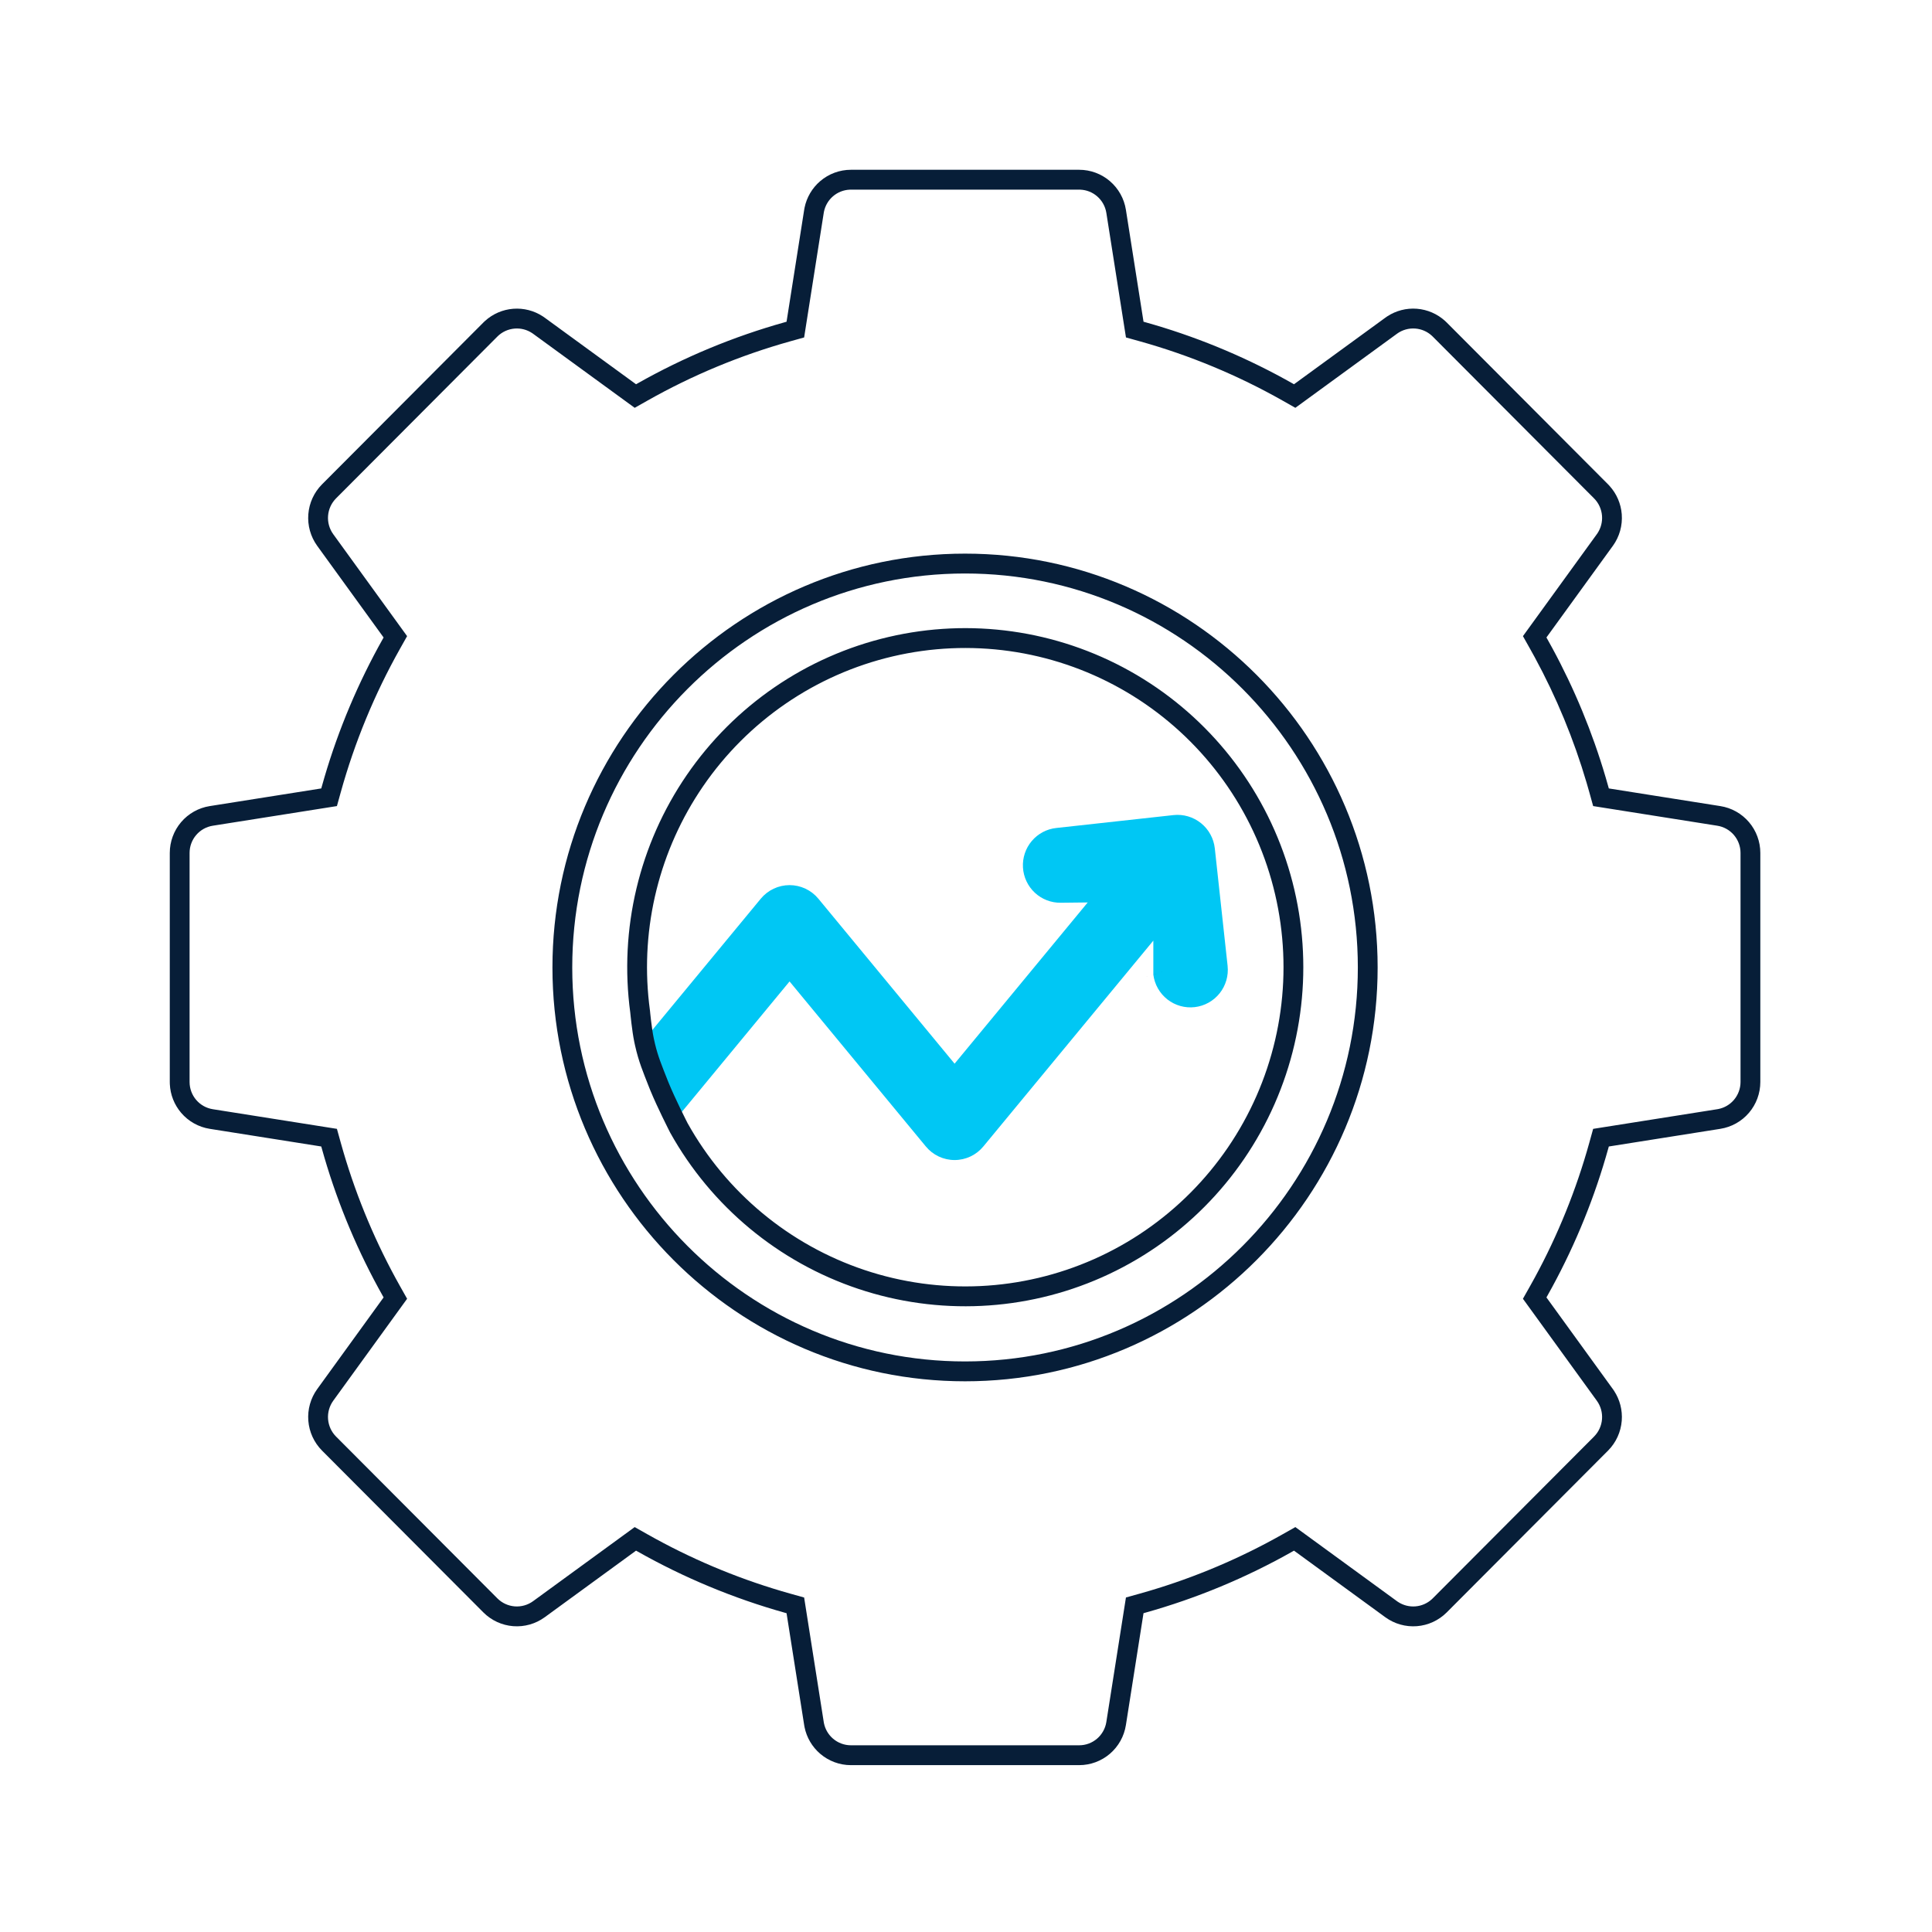 <svg width="330" height="330" viewBox="0 0 330 330" fill="none" xmlns="http://www.w3.org/2000/svg">
<path d="M199.402 170.71C198.076 169.671 197.212 168.149 196.998 166.475L196.999 166.477V160.664L167.968 195.818C167.37 196.545 166.619 197.131 165.769 197.533C164.919 197.934 163.991 198.143 163.051 198.143C162.112 198.143 161.183 197.934 160.333 197.533C159.483 197.131 158.732 196.545 158.134 195.818L134.862 167.637L115.251 191.39C112.42 185.603 109.602 181.645 110.003 177.654L129.944 153.507C130.543 152.781 131.295 152.197 132.146 151.796C132.996 151.394 133.925 151.186 134.865 151.186C135.805 151.186 136.733 151.394 137.583 151.796C138.434 152.197 139.186 152.781 139.785 153.507L163.052 181.685L185.791 154.144L181.195 154.196C179.552 154.22 177.963 153.607 176.758 152.485C175.554 151.364 174.828 149.82 174.73 148.174C174.632 146.529 175.17 144.909 176.233 143.651C177.296 142.394 178.801 141.596 180.436 141.424L200.448 139.223C202.132 139.042 203.819 139.537 205.14 140.601C206.461 141.664 207.308 143.208 207.497 144.897L209.684 164.975C209.864 166.653 209.377 168.335 208.328 169.655C207.279 170.974 205.753 171.826 204.082 172.023C202.41 172.221 200.729 171.749 199.402 170.71Z" fill="#00C7F4"/>
<path d="M297.295 145.692C297.295 144.57 296.895 143.483 296.168 142.63C295.44 141.777 294.432 141.213 293.326 141.039L272.123 137.684L271.465 135.312L271.007 133.713C268.815 126.267 265.843 119.075 262.141 112.257L261.336 110.802L260.13 108.656L272.755 91.237L272.874 91.065C273.448 90.189 273.718 89.145 273.636 88.096C273.549 86.979 273.07 85.93 272.284 85.134L244.714 57.481L244.562 57.336C243.788 56.63 242.801 56.201 241.754 56.119C240.638 56.032 239.527 56.343 238.62 57L238.621 57.002L221.257 69.658L219.12 68.449C211.415 64.088 203.211 60.679 194.688 58.297L193.37 57.929L192.323 57.638L188.973 36.366C188.798 35.258 188.235 34.248 187.384 33.52C186.587 32.836 185.585 32.442 184.542 32.397L184.333 32.392H145.34L145.131 32.397C144.087 32.443 143.086 32.838 142.288 33.522C141.491 34.205 140.946 35.135 140.737 36.162L140.7 36.368L137.351 57.639L136.303 57.931L134.984 58.298L134.985 58.299C126.461 60.683 118.256 64.091 110.548 68.451L110.547 68.452L108.41 69.659L91.05 57.005L90.878 56.886C90.004 56.31 88.963 56.039 87.917 56.121C86.804 56.209 85.757 56.689 84.964 57.476L84.965 57.477L57.39 85.134C56.603 85.93 56.124 86.979 56.036 88.096C55.949 89.213 56.259 90.325 56.913 91.234L69.535 108.656L68.33 110.799C63.983 118.531 60.584 126.763 58.206 135.313L57.548 137.684L36.346 141.039C35.241 141.214 34.234 141.778 33.507 142.63C32.78 143.483 32.381 144.569 32.382 145.691V184.809C32.382 185.93 32.781 187.016 33.507 187.869C34.233 188.721 35.24 189.286 36.345 189.461L57.548 192.816L58.206 195.188L58.664 196.787C61.013 204.763 64.255 212.448 68.331 219.695L69.537 221.839L56.915 239.262L56.916 239.263C56.261 240.172 55.949 241.285 56.036 242.404C56.124 243.521 56.603 244.57 57.39 245.366L84.965 273.023C85.758 273.812 86.803 274.293 87.917 274.381C89.033 274.468 90.143 274.155 91.049 273.497L108.41 260.838L110.547 262.045L111.999 262.851C119.284 266.826 126.995 269.964 134.985 272.205L137.351 272.867L140.7 294.129L140.737 294.337C140.946 295.364 141.492 296.294 142.289 296.977C143.14 297.706 144.221 298.107 145.34 298.108H184.331C185.45 298.108 186.533 297.708 187.383 296.979C188.233 296.251 188.796 295.241 188.971 294.133L192.32 272.861L194.684 272.202L196.278 271.743C204.23 269.387 211.893 266.134 219.118 262.046L221.256 260.837L238.617 273.497L238.79 273.617C239.664 274.193 240.707 274.464 241.754 274.382C242.801 274.3 243.788 273.87 244.562 273.164L244.714 273.019L272.284 245.367C273.07 244.571 273.549 243.521 273.636 242.404C273.723 241.285 273.411 240.172 272.755 239.263L260.128 221.839L261.337 219.694L262.142 218.24C266.111 210.938 269.238 203.205 271.464 195.191L272.122 192.818L293.325 189.462L293.532 189.424C294.556 189.216 295.484 188.669 296.166 187.87C296.894 187.017 297.294 185.931 297.295 184.809V145.692ZM231.929 165.25C231.929 128.146 201.831 97.957 164.838 97.957C127.845 97.957 97.744 128.146 97.744 165.25C97.744 202.354 127.847 232.544 164.838 232.544C201.828 232.543 231.929 202.354 231.929 165.25ZM151.726 108.812C165.728 105.527 180.449 107.601 193.007 114.629C205.565 121.656 215.057 133.131 219.625 146.808C224.193 160.484 223.509 175.379 217.706 188.576C211.904 201.774 201.4 212.325 188.251 218.165C175.101 224.004 160.253 224.711 146.611 220.149C132.969 215.587 121.515 206.083 114.49 193.497L114.476 193.471L114.463 193.446V193.444C114.462 193.443 114.461 193.443 114.46 193.441C114.459 193.439 114.457 193.435 114.455 193.43C114.45 193.421 114.444 193.407 114.435 193.39C114.417 193.354 114.39 193.303 114.356 193.236C114.288 193.103 114.19 192.909 114.07 192.669C113.828 192.187 113.493 191.512 113.121 190.741C112.473 189.4 111.694 187.734 111.092 186.271L110.845 185.658C109.819 183.038 109.095 181.357 108.471 178.573L108.347 178.001C108.138 176.997 107.966 175.733 107.849 174.753C107.789 174.256 107.742 173.818 107.71 173.505C107.694 173.349 107.681 173.223 107.672 173.135C107.668 173.091 107.665 173.057 107.663 173.034C107.661 173.022 107.661 173.012 107.66 173.006C107.66 173.003 107.659 173 107.659 172.998V172.996C105.729 158.73 109.164 144.252 117.298 132.388C125.447 120.503 137.724 112.096 151.726 108.812ZM191.359 117.591C179.537 110.975 165.678 109.022 152.495 112.115C139.313 115.207 127.756 123.122 120.085 134.31C112.653 145.149 109.386 158.305 110.861 171.347L111.018 172.61L111.024 172.646L111.027 172.684C111.027 172.685 111.028 172.688 111.028 172.69L111.039 172.806C111.047 172.887 111.059 173.007 111.074 173.156C111.105 173.455 111.149 173.873 111.206 174.348C111.322 175.31 111.48 176.453 111.658 177.307L111.88 178.301C112.408 180.496 113.015 181.919 113.994 184.417L114.222 184.984C114.782 186.343 115.522 187.933 116.163 189.261C116.527 190.014 116.855 190.674 117.091 191.145C117.209 191.379 117.304 191.567 117.369 191.696C117.401 191.76 117.427 191.809 117.444 191.843C117.447 191.85 117.451 191.857 117.454 191.862C124.068 203.7 134.845 212.639 147.68 216.931C160.523 221.226 174.502 220.56 186.881 215.063C199.26 209.566 209.149 199.633 214.612 187.208C220.075 174.784 220.719 160.761 216.418 147.885C212.118 135.01 203.182 124.207 191.359 117.591ZM198.605 165.951L195.39 167.002L198.605 165.949V165.951ZM235.31 165.25C235.31 204.227 203.695 235.936 164.838 235.936C125.979 235.936 94.362 204.228 94.362 165.25C94.362 126.272 125.978 94.564 164.838 94.564C203.699 94.564 235.31 126.273 235.31 165.25ZM300.677 184.81C300.676 186.74 299.988 188.608 298.737 190.075C297.486 191.542 295.753 192.511 293.851 192.811L293.852 192.812L274.798 195.829L274.723 196.1C272.428 204.363 269.203 212.336 265.111 219.864L264.281 221.363L264.142 221.607L275.494 237.272L275.497 237.275L275.7 237.572C276.686 239.076 277.147 240.868 277.007 242.669C276.857 244.589 276.033 246.394 274.68 247.761L247.097 275.426C245.734 276.785 243.933 277.613 242.017 277.763C240.101 277.913 238.193 277.375 236.636 276.246L236.633 276.244L221.023 264.861L220.779 265.001C212.835 269.496 204.379 273.011 195.593 275.469L195.32 275.545L192.311 294.662C192.011 296.568 191.042 298.304 189.579 299.558C188.116 300.811 186.256 301.499 184.331 301.499L145.338 301.5C143.414 301.499 141.554 300.809 140.092 299.555C138.721 298.38 137.783 296.782 137.423 295.016L137.36 294.661L134.349 275.549L134.079 275.474L134.078 275.473C125.292 273.009 116.835 269.492 108.888 264.999L108.641 264.861L93.034 276.242L93.031 276.245C91.475 277.374 89.569 277.912 87.654 277.762C85.739 277.612 83.939 276.784 82.577 275.425L82.573 275.422L54.996 247.762C53.641 246.396 52.815 244.591 52.664 242.67C52.514 240.749 53.049 238.837 54.175 237.275L54.177 237.272L65.523 221.607L65.386 221.362C61.184 213.892 57.842 205.97 55.421 197.748L54.949 196.099L54.873 195.828L35.818 192.812C33.917 192.511 32.186 191.539 30.936 190.071C29.765 188.696 29.087 186.969 29.008 185.169L29 184.808V145.692C28.999 143.762 29.686 141.895 30.936 140.427C32.187 138.96 33.918 137.988 35.819 137.688L54.873 134.671L54.949 134.402L55.421 132.752C57.842 124.529 61.184 116.605 65.385 109.133L65.522 108.888L54.177 93.228L54.175 93.225C53.049 91.663 52.514 89.751 52.664 87.83C52.815 85.909 53.641 84.104 54.996 82.738L82.577 55.074L82.838 54.825C84.166 53.616 85.859 52.881 87.654 52.74C89.449 52.6 91.236 53.062 92.735 54.05L93.031 54.254L93.034 54.258L108.641 65.634L108.888 65.496C116.833 61.002 125.291 57.489 134.077 55.032L134.078 55.031L134.349 54.954L137.36 35.838L137.423 35.483C137.783 33.717 138.721 32.118 140.092 30.943C141.555 29.69 143.415 29 145.339 29H184.331C186.256 28.999 188.117 29.687 189.58 30.94C191.044 32.194 192.013 33.931 192.313 35.837L195.323 54.953L195.594 55.029L197.239 55.502C205.436 57.928 213.334 61.281 220.781 65.495L221.024 65.633L236.633 54.258L236.636 54.255L236.932 54.05C238.432 53.06 240.221 52.596 242.017 52.737C243.813 52.878 245.508 53.615 246.837 54.826L247.097 55.075L247.102 55.078L274.68 82.739L274.926 83.001C276.133 84.333 276.867 86.031 277.007 87.832C277.157 89.752 276.622 91.664 275.497 93.225L275.493 93.228L264.142 108.887L264.282 109.134L265.111 110.634C268.927 117.662 271.99 125.077 274.25 132.752L274.723 134.401L274.798 134.671L293.852 137.688C295.754 137.987 297.486 138.958 298.737 140.425C299.988 141.893 300.676 143.76 300.677 145.691V184.81Z" fill="#071E38"/>
</svg>
